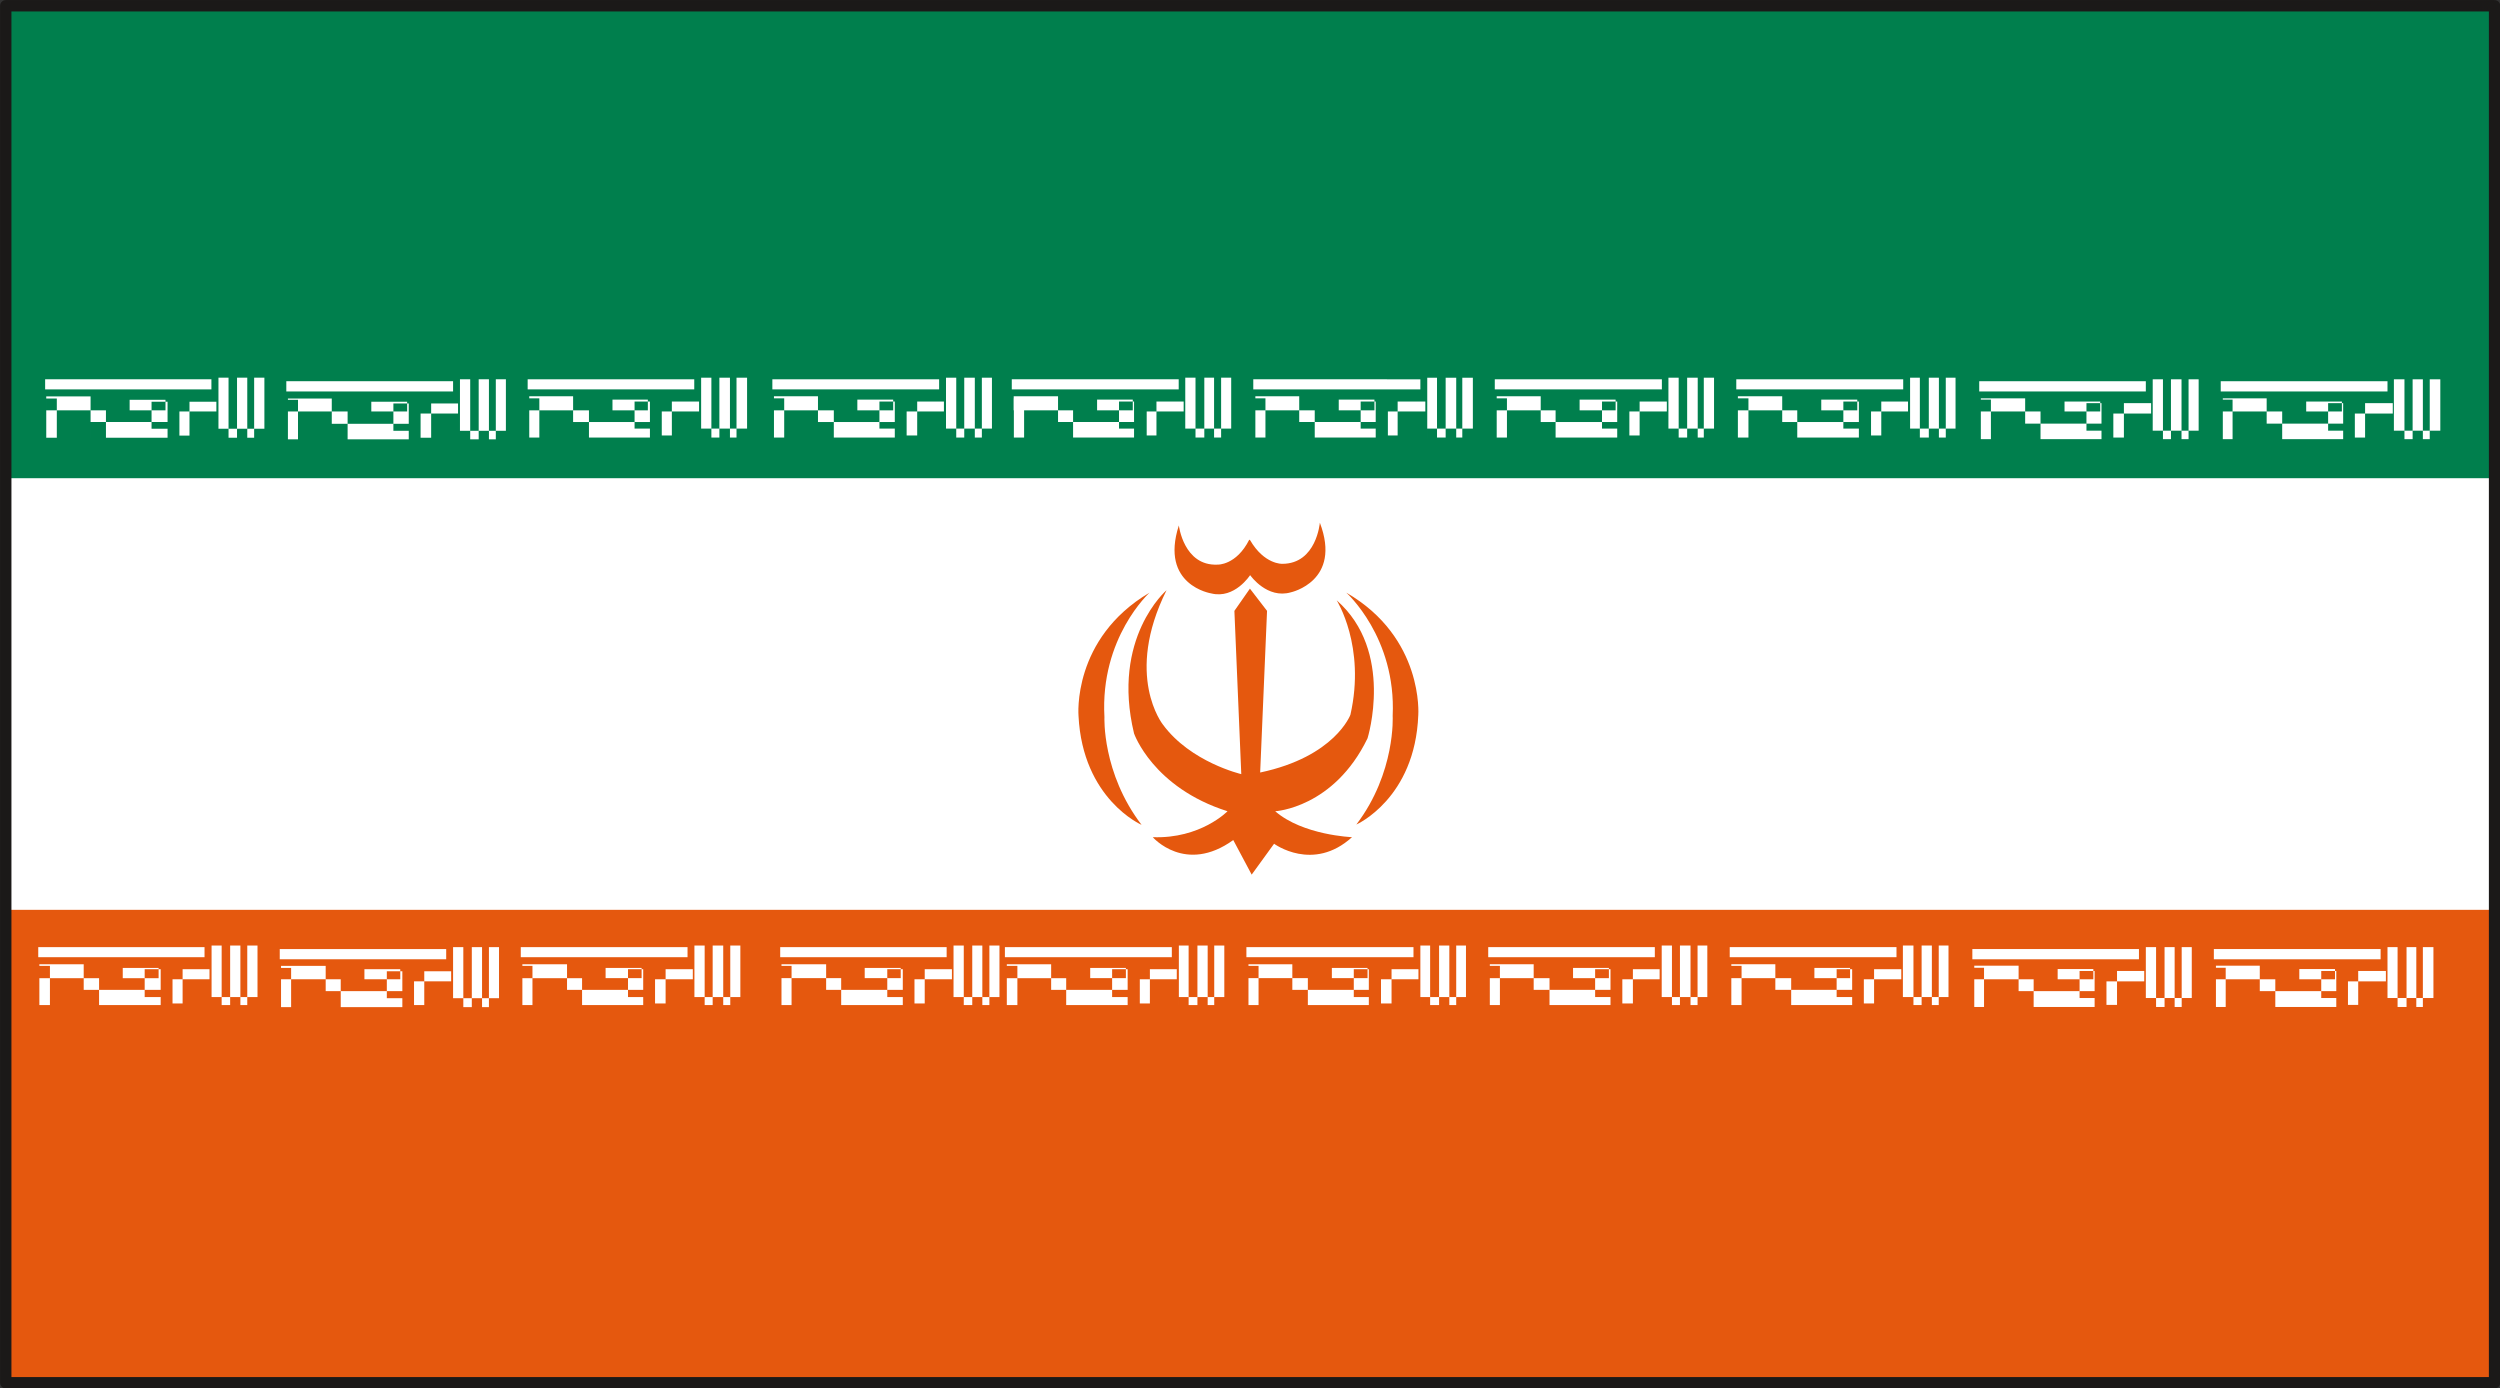<svg xmlns="http://www.w3.org/2000/svg" version="1.2" width="590.4" height="86.74mm" viewBox="0 0 15621 8674" preserveAspectRatio="xMidYMid" fill-rule="evenodd" stroke-width="28.222" stroke-linejoin="round" xml:space="preserve"><rect x="0" y="0" width="15621" height="8674" fill="#333333" stroke="none"/><defs class="ClipPathGroup"><clipPath id="a" clipPathUnits="userSpaceOnUse"><path d="M0 0h15621v8674H0z"/></clipPath></defs><g class="SlideGroup"><g class="Slide" clip-path="url(#a)"><g class="Page"><g class="com.sun.star.drawing.PolyPolygonShape"><path class="BoundingBox" fill="none" d="M27 27h15570v8623H27z"/><path fill="#FFF" d="M15587 8640V36H36v8604h15551Z"/><path fill="none" stroke="#1B1918" stroke-width="18" stroke-linejoin="miter" d="M15587 8640V36H36v8604h15551Z"/></g><g class="com.sun.star.drawing.PolyPolygonShape"><path class="BoundingBox" fill="none" d="M36 36h15552v2953H36z"/><path fill="#007F4D" d="M15587 2988V36H36v2952h15551Z"/></g><g class="com.sun.star.drawing.PolyPolygonShape"><path class="BoundingBox" fill="none" d="M36 5684h15552v2957H36z"/><path fill="#E5580E" d="M15587 8640V5685H36v2955h15551Z"/></g><g class="com.sun.star.drawing.PolyPolygonShape"><path class="BoundingBox" fill="none" d="M239 5908h2880v386H239z"/><path fill="#FFF" d="M1278 5981v-63H239v63h1039Zm0 0Zm31 138v-63h-231v63h231Zm0 0Zm-168 151v-214h-63v214h63Zm0 0Zm244 10v-372h-63v372h63Zm0 0Zm117 0v-372h-64v372h64Zm0 0Zm107 0v-372h-64v372h64Zm0 0v-50h-287v50h287Zm0 0ZM312 6035v245h-66v-245h66Zm0 0Zm307-10v87H246v-87h373Zm0 0Zm0 255v-255h-96v255h96Zm0 0Zm385 0v-95H523v95h481Zm0 0Zm0-50v-174H904v174h100Zm0 0Zm-13-118v-64H767v64h224Zm0 0Zm1797-118v-64H1748v64h1040Zm0 0Zm31 138v-63h-232v63h232Zm0 0Zm-168 148v-211h-64v211h64Zm0 0Zm244 13v-375h-64v375h64Zm0 0Zm117 0v-375h-64v375h64Zm0 0Zm106 0v-375h-63v375h63Zm0 0v-56h-287v56h287Zm0 0Zm-1299-245v245h-63v-245h63Zm0 0Zm310-13v84h-373v-84h373Zm0 0Zm0 258v-258h-94v258h94Zm0 0Zm385 0v-100h-479v100h479Zm0 0Zm0-56v-168h-97v168h97Zm0 0Zm-13-118v-63h-224v63h224Z"/></g><g class="com.sun.star.drawing.PolyPolygonShape"><path class="BoundingBox" fill="none" d="M3253 5908h2993v374H3253z"/><path fill="#FFF" d="M4296 5981v-63H3254v63h1042Zm0 0Zm33 138v-63h-236v63h236Zm0 0Zm-170 151v-214h-66v214h66Zm0 0Zm244 10v-372h-64v372h64Zm0 0Zm116 0v-372h-66v372h66Zm0 0Zm107 0v-372h-63v372h63Zm0 0v-50h-287v50h287Zm0 0Zm-1299-245v245h-63v-245h63Zm0 0Zm310-10v87h-373v-87h373Zm0 0Zm0 255v-255h-94v255h94Zm0 0Zm382 0v-95h-476v95h476Zm0 0Zm0-50v-174h-95v174h95Zm0 0Zm-10-118v-64h-225v64h225Zm0 0Zm1906-131v-63H4875v63h1040Zm0 0Zm33 138v-63h-234v63h234Zm0 0Zm-170 151v-214h-64v214h64Zm0 0Zm244 10v-372h-64v372h64Zm0 0Zm116 0v-372h-63v372h63Zm0 0Zm107 0v-372h-63v372h63Zm0 0v-50h-287v50h287Zm0 0Zm-1299-245v245h-63v-245h63Zm0 0Zm310-10v87h-373v-87h373Zm0 0Zm0 255v-255h-94v255h94Zm0 0Zm385 0v-95h-479v95h479Zm0 0Zm0-50v-174h-97v174h97Zm0 0Zm-13-118v-64h-225v64h225Z"/></g><g class="com.sun.star.drawing.PolyPolygonShape"><path class="BoundingBox" fill="none" d="M6279 5908h2882v374H6279z"/><path fill="#FFF" d="M7322 5981v-63H6279v63h1043Zm0 0Zm31 138v-63h-231v63h231Zm0 0Zm-168 151v-214h-63v214h63Zm0 0Zm242 10v-372h-61v372h61Zm0 0Zm119 0v-372h-64v372h64Zm0 0Zm104 0v-372h-63v372h63Zm0 0v-50h-284v50h284Zm0 0Zm-1293-245v245h-66v-245h66Zm0 0Zm305-10v87h-371v-87h371Zm0 0Zm0 255v-255h-94v255h94Zm0 0Zm384 0v-95h-478v95h478Zm0 0Zm0-50v-174h-97v174h97Zm0 0Zm-11-118v-64h-223v64h223Zm0 0Zm1797-131v-63H7788v63h1044Zm0 0Zm31 138v-63h-234v63h234Zm0 0Zm-168 151v-214h-66v214h66Zm0 0Zm241 10v-372h-61v372h61Zm0 0Zm120 0v-372h-64v372h64Zm0 0Zm104 0v-372h-61v372h61Zm0 0v-50h-285v50h285Zm0 0Zm-1296-245v245h-63v-245h63Zm0 0Zm308-10v87h-371v-87h371Zm0 0Zm0 255v-255h-97v255h97Zm0 0Zm381 0v-95h-478v95h478Zm0 0Zm0-50v-174h-94v174h94Zm0 0Zm-8-118v-64h-223v64h223Z"/></g><g class="com.sun.star.drawing.PolyPolygonShape"><path class="BoundingBox" fill="none" d="M9298 5908h2878v374H9298z"/><path fill="#FFF" d="M10340 5981v-63H9299v63h1041Zm0 0Zm30 138v-63h-233v63h233Zm0 0Zm-167 151v-214h-66v214h66Zm0 0Zm244 10v-372h-64v372h64Zm0 0Zm116 0v-372h-66v372h66Zm0 0Zm105 0v-372h-61v372h61Zm0 0v-50h-285v50h285Zm0 0Zm-1296-245v245h-63v-245h63Zm0 0Zm310-10v87h-373v-87h373Zm0 0Zm0 255v-255h-99v255h99Zm0 0Zm381 0v-95h-480v95h480Zm0 0Zm0-50v-174h-96v174h96Zm0 0Zm-10-118v-64h-224v64h224Zm0 0Zm1797-131v-63h-1042v63h1042Zm0 0Zm30 138v-63h-234v63h234Zm0 0Zm-170 151v-214h-64v214h64Zm0 0Zm246 10v-372h-66v372h66Zm0 0Zm115 0v-372h-64v372h64Zm0 0Zm104 0v-372h-61v372h61Zm0 0v-50h-285v50h285Zm0 0Zm-1293-245v245h-64v-245h64Zm0 0Zm310-10v87h-374v-87h374Zm0 0Zm0 255v-255h-99v255h99Zm0 0Zm381 0v-95h-480v95h480Zm0 0Zm0-50v-174h-97v174h97Zm0 0Zm-13-118v-64h-223v64h223Z"/></g><g class="com.sun.star.drawing.PolyPolygonShape"><path class="BoundingBox" fill="none" d="M12324 5917h2882v376h-2882z"/><path fill="#FFF" d="M13365 5994v-64h-1041v64h1041Zm0 0Zm33 138v-65h-236v65h236Zm0 0Zm-170 147v-212h-66v212h66Zm0 0Zm244 13v-374h-64v374h64Zm0 0Zm116 0v-374h-63v374h63Zm0 0Zm107 0v-374h-63v374h63Zm0 0v-56h-287v56h287Zm0 0Zm-1298-245v245h-61v-245h61Zm0 0Zm310-13v85h-371v-85h371Zm0 0Zm0 258v-258h-94v258h94Zm0 0Zm381 0v-99h-475v99h475Zm0 0Zm0-56v-169h-94v169h94Zm0 0Zm-8-117v-64h-223v64h223Zm0 0Zm1795-125v-64h-1042v64h1042Zm0 0Zm33 138v-65h-237v65h237Zm0 0Zm-173 147v-212h-64v212h64Zm0 0Zm246 13v-374h-63v374h63Zm0 0Zm117 0v-374h-61v374h61Zm0 0Zm107 0v-374h-66v374h66Zm0 0v-56h-287v56h287Zm0 0Zm-1298-245v245h-61v-245h61Zm0 0Zm310-13v85h-371v-85h371Zm0 0Zm0 258v-258h-97v258h97Zm0 0Zm381 0v-99h-478v99h478Zm0 0Zm0-56v-169h-94v169h94Zm0 0Zm-8-117v-64h-223v64h223Z"/></g><g class="com.sun.star.drawing.PolyPolygonShape"><path class="BoundingBox" fill="none" d="M282 2360h2880v386H282z"/><path fill="#FFF" d="M1321 2433v-63H282v63h1039Zm0 0Zm31 138v-61h-231v61h231Zm0 0Zm-168 151v-212h-63v212h63Zm0 0Zm244 13v-375h-63v375h63Zm0 0Zm117 0v-375h-64v375h64Zm0 0Zm107 0v-375h-64v375h64Zm0 0v-56h-287v56h287Zm0 0ZM355 2490v245h-66v-245h66Zm0 0Zm307-13v87H289v-87h373Zm0 0Zm0 258v-258h-96v258h96Zm0 0Zm385 0v-98H566v98h481Zm0 0Zm0-56v-169H947v169h100Zm0 0Zm-13-115v-66H810v66h224Zm0 0Zm1797-118v-64H1789v64h1042Zm0 0Zm31 138v-63h-234v63h234Zm0 0Zm-168 151v-214h-66v214h66Zm0 0Zm244 10v-375h-64v375h64Zm0 0Zm117 0v-375h-64v375h64Zm0 0Zm106 0v-375h-63v375h63Zm0 0v-53h-287v53h287Zm0 0Zm-1299-247v247h-63v-247h63Zm0 0Zm310-8v81h-373v-81h373Zm0 0Zm0 255v-255h-99v255h99Zm0 0Zm382 0v-97h-481v97h481Zm0 0Zm0-53v-171h-96v171h96Zm0 0Zm-10-121v-61h-224v61h224Z"/></g><g class="com.sun.star.drawing.PolyPolygonShape"><path class="BoundingBox" fill="none" d="M3297 2359h3103v376H3297z"/><path fill="#FFF" d="M4338 2433v-63H3297v63h1041Zm0 0Zm30 138v-62h-233v62h233Zm0 0Zm-170 150v-212h-63v212h63Zm0 0Zm247 13v-374h-64v374h64Zm0 0Zm116 0v-374h-66v374h66Zm0 0Zm107 0v-374h-66v374h66Zm0 0v-56h-287v56h287Zm0 0Zm-1298-245v245h-63v-245h63Zm0 0Zm310-13v88h-373v-88h373Zm0 0Zm0 258v-258h-99v258h99Zm0 0Zm381 0v-97h-480v97h480Zm0 0Zm0-56v-169h-96v169h96Zm0 0Zm-13-114v-67h-221v67h221Zm0 0Zm1820-131v-63H4826v63h1042Zm0 0Zm30 138v-62h-233v62h233Zm0 0Zm-167 150v-212h-66v212h66Zm0 0Zm244 13v-374h-64v374h64Zm0 0Zm116 0v-374h-66v374h66Zm0 0Zm107 0v-374h-63v374h63Zm0 0v-56h-287v56h287Zm0 0Zm-1298-245v245h-64v-245h64Zm0 0Zm310-13v88h-374v-88h374Zm0 0Zm0 258v-258h-99v258h99Zm0 0Zm381 0v-97h-480v97h480Zm0 0Zm0-56v-169h-96v169h96Zm0 0Zm-10-114v-67h-224v67h224Zm0 0Zm818-75v245h-64v-245h64Z"/></g><g class="com.sun.star.drawing.PolyPolygonShape"><path class="BoundingBox" fill="none" d="M6322 2359h2882v376H6322z"/><path fill="#FFF" d="M7365 2433v-63H6322v63h1043Zm0 0Zm31 138v-62h-231v62h231Zm0 0Zm-170 150v-212h-61v212h61Zm0 0Zm244 13v-374h-64v374h64Zm0 0Zm116 0v-374h-61v374h61Zm0 0Zm107 0v-374h-63v374h63Zm0 0v-56h-287v56h287Zm0 0Zm-988-258v88h-371v-88h371Zm0 0Zm0 258v-258h-94v258h94Zm0 0Zm381 0v-97h-475v97h475Zm0 0Zm0-56v-169h-94v169h94Zm0 0Zm-8-114v-67h-223v67h223Zm0 0Zm1797-131v-63H7831v63h1044Zm0 0Zm31 138v-62h-234v62h234Zm0 0Zm-173 150v-212h-61v212h61Zm0 0Zm246 13v-374h-61v374h61Zm0 0Zm120 0v-374h-66v374h66Zm0 0Zm104 0v-374h-66v374h66Zm0 0v-56h-285v56h285Zm0 0Zm-1296-245v245h-63v-245h63Zm0 0Zm308-13v88h-371v-88h371Zm0 0Zm0 258v-258h-97v258h97Zm0 0Zm381 0v-97h-478v97h478Zm0 0Zm0-56v-169h-94v169h94Zm0 0Zm-8-114v-67h-223v67h223Z"/></g><g class="com.sun.star.drawing.PolyPolygonShape"><path class="BoundingBox" fill="none" d="M9339 2359h2881v376H9339z"/><path fill="#FFF" d="M10384 2433v-63H9340v63h1044Zm0 0Zm31 138v-62h-234v62h234Zm0 0Zm-170 150v-212h-64v212h64Zm0 0Zm244 13v-374h-64v374h64Zm0 0Zm119 0v-374h-66v374h66Zm0 0Zm102 0v-374h-64v374h64Zm0 0v-56h-285v56h285Zm0 0Zm-1294-245v245h-64v-245h64Zm0 0Zm304-13v88h-368v-88h368Zm0 0Zm0 258v-258h-93v258h93Zm0 0Zm385 0v-97h-478v97h478Zm0 0Zm0-56v-169h-95v169h95Zm0 0Zm-10-114v-67h-225v67h225Zm0 0Zm1797-131v-63h-1043v63h1043Zm0 0Zm30 138v-62h-231v62h231Zm0 0Zm-167 150v-212h-64v212h64Zm0 0Zm241 13v-374h-61v374h61Zm0 0Zm119 0v-374h-63v374h63Zm0 0Zm104 0v-374h-61v374h61Zm0 0v-56h-284v56h284Zm0 0Zm-1294-245v245h-66v-245h66Zm0 0Zm305-13v88h-371v-88h371Zm0 0Zm0 258v-258h-94v258h94Zm0 0Zm385 0v-97h-479v97h479Zm0 0Zm0-56v-169h-97v169h97Zm0 0Zm-10-114v-67h-225v67h225Z"/></g><g class="com.sun.star.drawing.PolyPolygonShape"><path class="BoundingBox" fill="none" d="M12367 2370h2882v375h-2882z"/><path fill="#FFF" d="M13408 2446v-64h-1041v64h1041Zm0 0Zm33 138v-65h-236v65h236Zm0 0Zm-170 150v-215h-66v215h66Zm0 0Zm244 10v-374h-64v374h64Zm0 0Zm116 0v-374h-66v374h66Zm0 0Zm107 0v-374h-63v374h63Zm0 0v-53h-287v53h287Zm0 0Zm-1298-247v247h-63v-247h63Zm0 0Zm310-8v82h-373v-82h373Zm0 0Zm0 255v-255h-96v255h96Zm0 0Zm381 0v-97h-477v97h477Zm0 0Zm0-53v-172h-94v172h94Zm0 0Zm-8-120v-62h-223v62h223Zm0 0Zm1795-125v-64h-1042v64h1042Zm0 0Zm33 138v-65h-237v65h237Zm0 0Zm-173 150v-215h-64v215h64Zm0 0Zm246 10v-374h-66v374h66Zm0 0Zm115 0v-374h-64v374h64Zm0 0Zm109 0v-374h-66v374h66Zm0 0v-53h-290v53h290Zm0 0Zm-1298-247v247h-61v-247h61Zm0 0Zm310-8v82h-371v-82h371Zm0 0Zm0 255v-255h-97v255h97Zm0 0Zm381 0v-97h-478v97h478Zm0 0Zm0-53v-172h-94v172h94Zm0 0Zm-8-120v-62h-223v62h223Z"/></g><g class="com.sun.star.drawing.ClosedBezierShape"><path class="BoundingBox" fill="none" d="M6738 3703h446v1452h-446z"/><path fill="#E5580E" d="M7183 3703c-486 287-444 770-444 770 26 521 394 681 394 681-248-325-232-673-232-673-28-497 282-778 282-778Z"/></g><g class="com.sun.star.drawing.ClosedBezierShape"><path class="BoundingBox" fill="none" d="M7051 3678h1535v1788H7051z"/><path fill="#E5580E" d="M7203 5231c299 11 467-162 467-162-467-148-584-486-584-486-144-598 203-895 203-895-266 534-23 839-23 839 173 236 490 310 490 310l-43-1020 97-139 107 139-43 1010c468-99 564-361 564-361 97-428-86-715-86-715 363 318 193 862 193 862-211 436-577 456-577 456 173 150 480 162 480 162-244 221-487 41-487 41l-140 193-115-216c-300 216-503-18-503-18Z"/></g><g class="com.sun.star.drawing.ClosedBezierShape"><path class="BoundingBox" fill="none" d="M8412 3703h452v1451h-452z"/><path fill="#E5580E" d="M8412 3703c486 281 450 765 450 765-20 522-387 684-387 684 247-325 227-679 227-679 23-491-290-770-290-770Z"/></g><g class="com.sun.star.drawing.ClosedBezierShape"><path class="BoundingBox" fill="none" d="M7338 3266h946v449h-946z"/><path fill="#E5580E" d="M7811 3375c89 153 201 148 201 148 214 0 235-257 235-257 139 366-181 435-181 435-148 43-252-104-252-104l-3-3s-96 150-242 114c0 0-324-50-203-425 0 0 30 255 242 245 0 0 117 5 198-156l5 3Z"/></g><g fill="none" class="com.sun.star.drawing.PolyPolygonShape"><path class="BoundingBox" d="M0 0h15624v8677H0z"/><path stroke="#1B1918" stroke-width="71" stroke-linejoin="miter" d="M15587 8640V36H36v8604h15551Z"/></g></g></g></g></svg>
